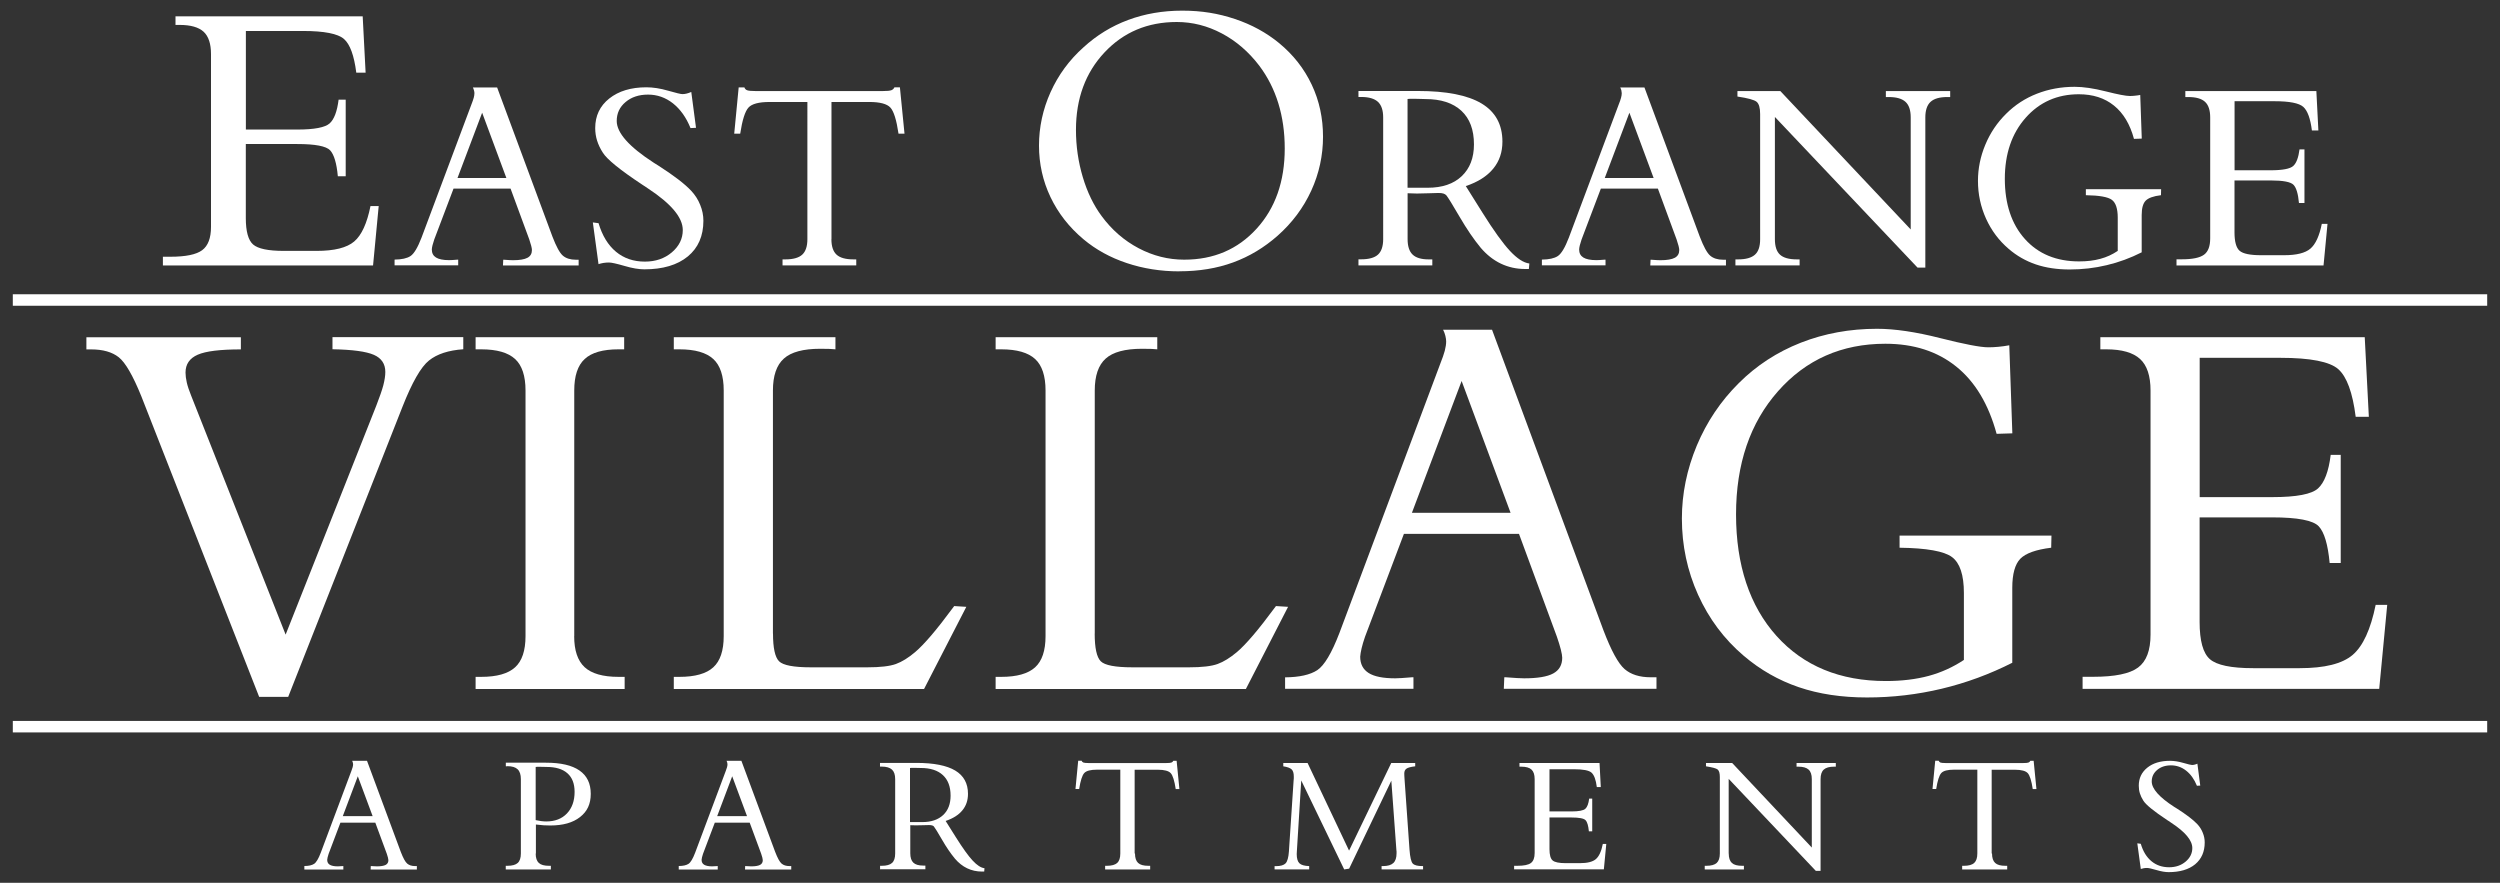 <?xml version="1.0" encoding="UTF-8"?>
<svg id="Layer_1" data-name="Layer 1" xmlns="http://www.w3.org/2000/svg" viewBox="0 0 359.12 126.81">
  <rect x="0" y="0" width="359.12" height="126.81" fill="#333333" stroke="none"/>
  <defs>
    <style>
      .cls-1 {
        fill: #fff;
      }
    </style>
  </defs>
  <g>
    <path class="cls-1" d="M23.4,38.11v-1.23h1.07c2.2,0,3.72-.31,4.57-.94,.85-.63,1.27-1.75,1.27-3.35V7.77c0-1.48-.35-2.55-1.06-3.21-.71-.65-1.86-.98-3.44-.98h-.6v-1.23h26.89l.42,8.09h-1.34c-.31-2.46-.9-4.08-1.77-4.84s-2.83-1.15-5.9-1.15h-8.19v14.16h7.38c2.46,0,4.01-.3,4.66-.89,.65-.59,1.07-1.73,1.28-3.4h1.02v11h-1.13c-.17-1.88-.55-3.13-1.11-3.73-.57-.6-2.14-.9-4.73-.9h-7.38v10.63c0,1.92,.35,3.19,1.05,3.8,.7,.61,2.16,.92,4.4,.92h4.74c2.53,0,4.32-.45,5.38-1.35,1.06-.9,1.84-2.6,2.34-5.09h1.18l-.81,8.53H23.4Z"/>
    <path class="cls-1" d="M56.68,38.11v-.82c1.03-.01,1.79-.18,2.29-.51,.5-.33,1.03-1.21,1.58-2.64l7.2-19.22c.13-.33,.23-.62,.3-.87,.07-.25,.1-.47,.1-.67,0-.11-.02-.24-.06-.38-.04-.15-.09-.29-.16-.44h3.48l7.94,21.41c.55,1.44,1.05,2.36,1.5,2.75s1.08,.59,1.87,.59h.4v.82h-10.87l.04-.82h.11c.62,.05,1.06,.07,1.3,.07,.95,0,1.64-.12,2.07-.35,.43-.23,.64-.6,.64-1.12,0-.12-.03-.32-.1-.59-.07-.27-.16-.57-.28-.92l-2.69-7.31h-8.19l-2.77,7.31c-.11,.32-.19,.6-.25,.83-.06,.24-.09,.44-.1,.6,0,.53,.2,.91,.6,1.16s1.03,.38,1.89,.38c.22,0,.62-.02,1.19-.07h.11v.82h-9.15Zm9.04-12.54h7.02l-3.48-9.38-3.54,9.38Z"/>
    <path class="cls-1" d="M85.98,37.98l-.82-6.03,.82,.11c.53,1.78,1.36,3.15,2.5,4.1,1.14,.95,2.53,1.42,4.15,1.42,1.54,0,2.83-.44,3.88-1.33,1.04-.89,1.57-1.95,1.57-3.2,0-1.8-1.66-3.78-4.97-5.96-.27-.18-.47-.32-.6-.4-.05-.04-.13-.09-.26-.17-3.19-2.11-5.08-3.65-5.66-4.6-.37-.57-.64-1.15-.82-1.72-.18-.57-.27-1.17-.27-1.8,0-1.76,.67-3.18,2.02-4.25s3.12-1.61,5.33-1.61c.95,0,2,.16,3.13,.49,1.14,.33,1.82,.49,2.05,.49,.2,0,.4-.03,.61-.08,.21-.05,.43-.13,.66-.23l.68,5.15-.79,.04c-.62-1.54-1.47-2.72-2.53-3.56-1.06-.83-2.25-1.25-3.57-1.25s-2.39,.36-3.23,1.07c-.85,.71-1.27,1.62-1.27,2.72,0,1.7,1.77,3.7,5.31,5.99,.06,.04,.1,.06,.11,.07,.12,.07,.3,.18,.53,.33,2.25,1.44,3.84,2.66,4.76,3.65,.55,.59,.98,1.26,1.28,2.01,.31,.75,.46,1.51,.46,2.28,0,2.19-.75,3.9-2.24,5.13-1.5,1.23-3.58,1.85-6.24,1.85-.79,0-1.75-.16-2.86-.49-1.11-.32-1.85-.49-2.22-.49-.28,0-.54,.02-.79,.06-.24,.04-.48,.1-.71,.17Z"/>
    <path class="cls-1" d="M119.43,34.36c0,1.03,.25,1.77,.74,2.22s1.3,.68,2.41,.68h.42v.86h-10.59v-.86h.42c1.11,0,1.92-.23,2.41-.68s.74-1.19,.74-2.22V14.65h-5.44c-1.53,0-2.54,.27-3.02,.8-.49,.53-.89,1.78-1.19,3.75h-.86l.64-6.65h.82c.07,.21,.21,.35,.41,.42,.2,.07,.6,.11,1.2,.11h18.27c.61,0,1.02-.04,1.23-.12,.21-.08,.35-.22,.44-.41h.79l.66,6.65h-.86c-.29-1.97-.68-3.22-1.17-3.75-.49-.53-1.5-.8-3.02-.8h-5.44v19.7Z"/>
    <path class="cls-1" d="M169.41,38.98c-2.67,0-5.19-.4-7.55-1.19-2.37-.79-4.44-1.93-6.22-3.42-2.06-1.73-3.64-3.75-4.74-6.06-1.1-2.31-1.65-4.78-1.65-7.4s.55-5.21,1.66-7.67c1.11-2.46,2.68-4.61,4.73-6.44,1.89-1.73,4.02-3.04,6.41-3.93,2.39-.89,4.98-1.34,7.78-1.34s5.17,.4,7.57,1.2c2.39,.8,4.5,1.95,6.34,3.46,2.04,1.68,3.6,3.67,4.69,5.98s1.62,4.8,1.62,7.47-.56,5.29-1.69,7.75c-1.13,2.46-2.74,4.62-4.83,6.47-1.94,1.71-4.07,2.99-6.4,3.84-2.33,.85-4.9,1.27-7.71,1.27Zm.71-1.68c4.22,0,7.68-1.48,10.38-4.44,2.7-2.96,4.05-6.8,4.05-11.53,0-2.34-.31-4.5-.92-6.49-.61-1.99-1.53-3.8-2.75-5.42-1.52-1.99-3.31-3.53-5.37-4.62-2.06-1.09-4.21-1.64-6.47-1.64-4.19,0-7.65,1.46-10.38,4.37s-4.1,6.62-4.1,11.13c0,2.34,.33,4.6,.98,6.78,.65,2.18,1.56,4.05,2.71,5.6,1.45,1.97,3.22,3.51,5.3,4.61s4.27,1.65,6.56,1.65Z"/>
    <path class="cls-1" d="M195.14,38.11v-.86h.4c1.11,0,1.92-.23,2.41-.68s.74-1.19,.74-2.22V16.87c0-1.03-.25-1.77-.75-2.24-.5-.46-1.3-.7-2.4-.7h-.4v-.86h8.54c4.1,0,7.15,.6,9.15,1.8,1.99,1.2,2.99,3.02,2.99,5.48,0,1.52-.44,2.81-1.33,3.89-.89,1.08-2.2,1.91-3.93,2.49l2.4,3.83c1.61,2.57,2.93,4.4,3.95,5.49s1.95,1.7,2.78,1.8l-.07,.79h-.53c-1.26,0-2.42-.26-3.49-.77-1.07-.51-2.03-1.27-2.89-2.27-1-1.21-2.01-2.69-3.03-4.44-1.02-1.75-1.66-2.79-1.92-3.11-.1-.11-.24-.19-.42-.25s-.42-.08-.72-.08c-.22,0-.67,.01-1.37,.04-.69,.02-1.26,.04-1.71,.04-.15,0-.37,0-.66-.02-.29-.01-.52-.02-.68-.02v6.6c0,1.01,.24,1.75,.72,2.21,.48,.46,1.25,.69,2.3,.69h.53v.86h-10.61Zm7.06-11.14h2.88c2.09,0,3.72-.55,4.89-1.66,1.17-1.11,1.76-2.63,1.76-4.57,0-2.1-.6-3.71-1.81-4.83-1.21-1.12-2.93-1.68-5.17-1.68-.12,0-.36,0-.71-.02-.35-.01-.64-.02-.87-.02-.26,0-.45,0-.59,0-.13,0-.26,.02-.39,.03v12.74Z"/>
    <path class="cls-1" d="M221.49,38.11v-.82c1.03-.01,1.79-.18,2.29-.51,.5-.33,1.03-1.21,1.58-2.64l7.2-19.22c.13-.33,.24-.62,.3-.87,.07-.25,.1-.47,.1-.67,0-.11-.02-.24-.05-.38-.04-.15-.09-.29-.17-.44h3.48l7.94,21.41c.55,1.44,1.05,2.36,1.5,2.75s1.08,.59,1.87,.59h.4v.82h-10.87l.04-.82h.11c.62,.05,1.06,.07,1.3,.07,.95,0,1.64-.12,2.07-.35,.43-.23,.64-.6,.64-1.12,0-.12-.03-.32-.1-.59-.07-.27-.16-.57-.28-.92l-2.69-7.31h-8.19l-2.77,7.31c-.11,.32-.19,.6-.25,.83s-.09,.44-.1,.6c0,.53,.2,.91,.6,1.16,.4,.25,1.03,.38,1.89,.38,.22,0,.62-.02,1.19-.07h.11v.82h-9.14Zm9.03-12.54h7.02l-3.48-9.38-3.54,9.38Z"/>
    <path class="cls-1" d="M254.96,34.36c0,1.03,.24,1.77,.73,2.22,.49,.45,1.29,.68,2.42,.68h.4v.86h-9.22v-.86h.4c1.11,0,1.91-.23,2.41-.68s.74-1.19,.74-2.22V16.38c0-.89-.17-1.48-.51-1.76-.34-.28-1.26-.53-2.75-.75v-.79h6.16l18.73,19.88V16.87c0-1.04-.25-1.79-.75-2.24-.5-.46-1.3-.69-2.4-.69h-.42v-.86h9.24v.86h-.42c-1.1,0-1.9,.23-2.4,.69-.5,.46-.75,1.21-.75,2.24v21.57h-1.12l-20.49-21.64v17.56Z"/>
    <path class="cls-1" d="M307.66,36.24c-1.61,.82-3.29,1.44-5.03,1.85-1.74,.42-3.52,.62-5.32,.62s-3.43-.24-4.87-.73c-1.44-.49-2.74-1.23-3.91-2.24-1.39-1.19-2.47-2.63-3.24-4.33-.77-1.7-1.16-3.52-1.16-5.43,0-1.77,.35-3.5,1.06-5.2s1.7-3.17,2.99-4.44c1.26-1.26,2.73-2.22,4.42-2.88,1.69-.66,3.49-.99,5.42-.99,1.25,0,2.74,.22,4.48,.66,1.74,.44,2.89,.66,3.44,.66,.22,0,.46-.01,.72-.04,.26-.02,.52-.06,.78-.11l.22,6.27-1.12,.04c-.57-2.11-1.53-3.71-2.88-4.79-1.34-1.08-3.02-1.62-5.04-1.62-3.1,0-5.65,1.13-7.64,3.38-1.99,2.25-2.99,5.18-2.99,8.77s.96,6.51,2.89,8.65c1.92,2.14,4.52,3.21,7.78,3.21,1.14,0,2.15-.12,3.05-.37,.9-.24,1.73-.62,2.5-1.14v-4.77c0-1.28-.28-2.14-.84-2.56-.56-.42-1.81-.64-3.74-.67v-.86h10.81l-.02,.86c-1.09,.13-1.82,.4-2.2,.79-.38,.39-.57,1.08-.57,2.07v5.33Z"/>
    <path class="cls-1" d="M312.65,38.11v-.86h.75c1.54,0,2.6-.22,3.2-.66s.89-1.22,.89-2.35V16.87c0-1.04-.25-1.79-.74-2.24-.49-.46-1.3-.69-2.41-.69h-.42v-.86h18.82l.29,5.66h-.93c-.22-1.72-.63-2.85-1.24-3.39-.61-.54-1.98-.81-4.13-.81h-5.74v9.92h5.17c1.72,0,2.81-.21,3.26-.62,.45-.41,.75-1.21,.9-2.38h.71v7.7h-.79c-.12-1.32-.38-2.19-.78-2.61s-1.5-.63-3.31-.63h-5.17v7.44c0,1.34,.24,2.23,.73,2.66,.49,.43,1.52,.64,3.08,.64h3.32c1.77,0,3.03-.31,3.77-.94,.74-.63,1.29-1.82,1.64-3.56h.82l-.57,5.97h-21.13Z"/>
  </g>
  <g>
    <path class="cls-1" d="M37.23,100.11L20.3,56.92c-1.21-2.98-2.29-4.85-3.24-5.6-.95-.75-2.27-1.13-3.98-1.13h-.67v-1.74h22.19v1.74c-2.96,0-5.02,.25-6.19,.76-1.17,.51-1.76,1.36-1.76,2.57,0,.42,.06,.89,.18,1.42,.12,.53,.33,1.16,.63,1.9l13.57,34.32,13.02-32.88c.49-1.26,.83-2.24,1.02-2.96,.18-.72,.28-1.34,.28-1.89,0-1.16-.55-1.98-1.65-2.46-1.1-.48-3.08-.75-5.94-.8v-1.74h18.79v1.74c-2.12,.15-3.76,.68-4.92,1.61-1.16,.92-2.43,3.14-3.81,6.64l-16.42,41.68h-4.18Z"/>
    <path class="cls-1" d="M82.48,91.38c0,2.05,.5,3.53,1.5,4.46,1,.92,2.62,1.39,4.86,1.39h.89v1.74h-21.41v-1.74h.81c2.24,0,3.86-.46,4.86-1.37s1.5-2.4,1.5-4.48V56.1c0-2.1-.5-3.61-1.5-4.53-1-.92-2.62-1.39-4.86-1.39h-.81v-1.74h21.34v1.74h-.81c-2.24,0-3.86,.46-4.86,1.39-1,.92-1.5,2.43-1.5,4.53v35.28Z"/>
    <path class="cls-1" d="M111.04,91.01c0,2.07,.29,3.4,.87,3.98,.58,.58,2.1,.87,4.57,.87h8.1c1.87,0,3.25-.16,4.12-.48,.88-.32,1.79-.89,2.75-1.7,.64-.54,1.41-1.34,2.31-2.39,.9-1.05,2-2.46,3.31-4.23l1.74,.11-6.07,11.8h-35.95v-1.74h.81c2.24,0,3.87-.46,4.86-1.37,1-.91,1.5-2.4,1.5-4.48V56.1c0-2.1-.5-3.61-1.5-4.53-1-.92-2.62-1.39-4.86-1.39h-.81v-1.74h23.22v1.74c-.25-.02-.52-.04-.83-.06-.31-.01-.76-.02-1.35-.02-2.44,0-4.19,.47-5.23,1.41-1.05,.94-1.57,2.47-1.57,4.59v34.91Z"/>
    <path class="cls-1" d="M157.25,91.01c0,2.07,.29,3.4,.87,3.98,.58,.58,2.1,.87,4.57,.87h8.1c1.87,0,3.25-.16,4.12-.48,.88-.32,1.79-.89,2.76-1.7,.64-.54,1.41-1.34,2.31-2.39,.9-1.05,2-2.46,3.31-4.23l1.74,.11-6.06,11.8h-35.95v-1.74h.81c2.24,0,3.86-.46,4.86-1.37s1.5-2.4,1.5-4.48V56.1c0-2.1-.5-3.61-1.5-4.53-1-.92-2.62-1.39-4.86-1.39h-.81v-1.74h23.22v1.74c-.25-.02-.52-.04-.83-.06-.31-.01-.76-.02-1.35-.02-2.44,0-4.19,.47-5.23,1.41-1.05,.94-1.57,2.47-1.57,4.59v34.91Z"/>
    <path class="cls-1" d="M184.6,98.96v-1.66c2.07-.02,3.61-.37,4.62-1.03,1.01-.67,2.07-2.44,3.18-5.33l14.53-38.79c.27-.67,.47-1.25,.61-1.76,.13-.51,.2-.96,.2-1.35,0-.22-.04-.48-.11-.78-.07-.3-.18-.59-.33-.89h7.03l16.01,43.19c1.11,2.91,2.12,4.76,3.03,5.55,.91,.79,2.17,1.18,3.77,1.18h.81v1.66h-21.93l.07-1.66h.22c1.26,.1,2.13,.15,2.63,.15,1.92,0,3.32-.23,4.18-.7,.86-.47,1.29-1.22,1.29-2.26,0-.25-.07-.64-.2-1.18-.14-.54-.33-1.16-.57-1.85l-5.44-14.76h-16.53l-5.58,14.76c-.22,.64-.39,1.2-.5,1.68-.11,.48-.18,.88-.2,1.2,0,1.06,.41,1.84,1.22,2.35s2.08,.76,3.81,.76c.44,0,1.24-.05,2.4-.15h.22v1.66h-18.45Zm18.23-25.3h14.16l-7.03-18.93-7.14,18.93Z"/>
    <path class="cls-1" d="M289.09,95.19c-3.25,1.65-6.64,2.9-10.15,3.74-3.51,.84-7.09,1.26-10.74,1.26s-6.92-.49-9.82-1.48c-2.9-.99-5.53-2.49-7.9-4.51-2.81-2.39-4.99-5.31-6.55-8.75-1.55-3.44-2.33-7.09-2.33-10.96,0-3.57,.72-7.07,2.14-10.48,1.43-3.41,3.44-6.4,6.03-8.97,2.54-2.54,5.51-4.47,8.91-5.81,3.4-1.33,7.05-2,10.95-2,2.52,0,5.53,.44,9.04,1.33,3.51,.89,5.82,1.33,6.93,1.33,.44,0,.93-.02,1.46-.07,.53-.05,1.05-.12,1.57-.22l.44,12.65-2.26,.07c-1.16-4.26-3.09-7.49-5.81-9.67-2.71-2.18-6.1-3.27-10.17-3.27-6.26,0-11.4,2.27-15.42,6.82-4.02,4.55-6.03,10.45-6.03,17.7s1.94,13.14,5.82,17.46c3.88,4.31,9.12,6.47,15.7,6.47,2.29,0,4.35-.25,6.16-.74,1.81-.49,3.49-1.26,5.05-2.29v-9.61c0-2.59-.57-4.31-1.7-5.16-1.13-.85-3.65-1.3-7.54-1.35v-1.74h21.82l-.04,1.74c-2.19,.27-3.67,.8-4.44,1.59-.76,.79-1.15,2.18-1.15,4.18v10.76Z"/>
    <path class="cls-1" d="M299.16,98.96v-1.74h1.52c3.11,0,5.26-.44,6.45-1.33,1.2-.89,1.79-2.47,1.79-4.73V56.1c0-2.1-.5-3.61-1.5-4.53-1-.92-2.62-1.39-4.86-1.39h-.85v-1.74h37.98l.59,11.43h-1.89c-.44-3.48-1.28-5.76-2.5-6.84-1.22-1.08-4-1.63-8.34-1.63h-11.57v20.01h10.43c3.48,0,5.67-.42,6.58-1.26,.91-.84,1.52-2.44,1.81-4.81h1.44v15.53h-1.59c-.25-2.66-.77-4.42-1.57-5.27-.8-.85-3.03-1.28-6.68-1.28h-10.43v15.01c0,2.71,.49,4.5,1.48,5.36,.99,.86,3.06,1.29,6.21,1.29h6.69c3.57,0,6.11-.63,7.6-1.9,1.49-1.27,2.59-3.67,3.31-7.19h1.66l-1.15,12.06h-42.64Z"/>
  </g>
  <g>
    <path class="cls-1" d="M43.72,124.9v-.5c.63,0,1.09-.11,1.4-.31,.31-.2,.63-.74,.96-1.61l4.4-11.75c.08-.2,.14-.38,.18-.53,.04-.15,.06-.29,.06-.41,0-.07-.01-.15-.03-.23-.02-.09-.06-.18-.1-.27h2.13l4.85,13.08c.34,.88,.64,1.44,.92,1.68s.66,.36,1.14,.36h.25v.5h-6.64l.02-.5h.07c.38,.03,.65,.04,.8,.04,.58,0,1-.07,1.27-.21,.26-.14,.39-.37,.39-.68,0-.08-.02-.19-.06-.36-.04-.16-.1-.35-.17-.56l-1.65-4.47h-5.01l-1.69,4.47c-.07,.19-.12,.36-.15,.51-.03,.15-.05,.27-.06,.36,0,.32,.12,.56,.37,.71,.25,.15,.63,.23,1.15,.23,.13,0,.38-.01,.73-.04h.07v.5h-5.59Zm5.52-7.66h4.29l-2.13-5.73-2.16,5.73Z"/>
    <path class="cls-1" d="M76.95,122.6c0,.63,.15,1.08,.45,1.36s.79,.41,1.48,.41h.25v.53h-6.48v-.53h.25c.68,0,1.17-.14,1.47-.41s.45-.73,.45-1.36v-10.68c0-.64-.15-1.11-.46-1.41-.31-.3-.8-.45-1.46-.45-.01,0-.04,0-.07,.01s-.06,.01-.08,.01c-.03,0-.05,0-.06,0-.01,0-.02,0-.03-.02v-.5h5.76c2.14,0,3.74,.37,4.82,1.12s1.62,1.86,1.62,3.35-.51,2.53-1.54,3.34-2.45,1.21-4.28,1.21c-.3,0-.62-.01-.96-.03s-.71-.06-1.1-.11v4.18Zm0-4.79c.28,.06,.55,.11,.8,.14,.25,.03,.49,.05,.71,.05,1.25,0,2.25-.38,2.98-1.15,.73-.77,1.1-1.8,1.1-3.1,0-1.17-.34-2.06-1.03-2.67s-1.69-.91-3-.91c-.07,0-.22,0-.43-.01s-.39-.01-.53-.01c-.16,0-.28,0-.36,0-.08,0-.16,0-.24,.02v7.64Z"/>
    <path class="cls-1" d="M97.5,124.9v-.5c.63,0,1.09-.11,1.4-.31,.31-.2,.63-.74,.96-1.61l4.4-11.75c.08-.2,.14-.38,.18-.53,.04-.15,.06-.29,.06-.41,0-.07-.01-.15-.03-.23-.02-.09-.06-.18-.1-.27h2.13l4.85,13.08c.34,.88,.64,1.44,.92,1.68s.66,.36,1.14,.36h.25v.5h-6.64l.02-.5h.07c.38,.03,.65,.04,.8,.04,.58,0,1-.07,1.27-.21,.26-.14,.39-.37,.39-.68,0-.08-.02-.19-.06-.36-.04-.16-.1-.35-.17-.56l-1.65-4.47h-5.01l-1.69,4.47c-.07,.19-.12,.36-.15,.51-.03,.15-.05,.27-.06,.36,0,.32,.12,.56,.37,.71,.25,.15,.63,.23,1.15,.23,.13,0,.38-.01,.73-.04h.07v.5h-5.59Zm5.52-7.66h4.29l-2.13-5.73-2.16,5.73Z"/>
    <path class="cls-1" d="M126.42,124.9v-.53h.25c.68,0,1.17-.14,1.47-.41s.45-.73,.45-1.36v-10.68c0-.63-.15-1.08-.46-1.37-.31-.28-.8-.43-1.47-.43h-.25v-.53h5.22c2.51,0,4.37,.37,5.59,1.1,1.22,.73,1.83,1.85,1.83,3.35,0,.93-.27,1.72-.81,2.37-.54,.66-1.34,1.16-2.4,1.52l1.47,2.34c.99,1.57,1.79,2.69,2.41,3.35,.62,.67,1.19,1.04,1.7,1.1l-.04,.48h-.32c-.77,0-1.48-.16-2.13-.47-.65-.31-1.24-.78-1.76-1.39-.61-.74-1.23-1.64-1.85-2.72-.62-1.07-1.01-1.7-1.17-1.9-.06-.07-.15-.12-.26-.15-.11-.03-.26-.05-.44-.05-.13,0-.41,0-.83,.02-.42,.02-.77,.02-1.05,.02-.09,0-.22,0-.4-.01-.18,0-.32-.01-.41-.01v4.03c0,.62,.15,1.07,.44,1.35s.76,.42,1.41,.42h.32v.53h-6.48Zm4.31-6.81h1.76c1.28,0,2.27-.34,2.99-1.01,.72-.67,1.07-1.61,1.07-2.79,0-1.28-.37-2.27-1.11-2.95-.74-.68-1.79-1.02-3.16-1.02-.07,0-.22,0-.43-.01s-.39-.01-.53-.01c-.16,0-.28,0-.36,0-.08,0-.16,0-.24,.02v7.78Z"/>
    <path class="cls-1" d="M163.04,122.6c0,.63,.15,1.08,.45,1.36s.79,.41,1.47,.41h.26v.53h-6.47v-.53h.26c.68,0,1.17-.14,1.47-.41s.45-.73,.45-1.36v-12.04h-3.33c-.93,0-1.55,.16-1.85,.49-.3,.33-.54,1.09-.73,2.29h-.53l.39-4.06h.5c.04,.13,.13,.21,.25,.26,.12,.04,.37,.07,.73,.07h11.16c.37,0,.62-.02,.75-.07,.13-.05,.22-.13,.27-.25h.48l.4,4.06h-.53c-.18-1.2-.42-1.96-.72-2.29-.3-.32-.91-.49-1.85-.49h-3.33v12.04Z"/>
    <path class="cls-1" d="M183.09,124.9v-.48h.2c.67,0,1.13-.14,1.39-.41,.25-.27,.41-.84,.47-1.7l.68-10.27c0-.07,.01-.14,.02-.21,0-.07,0-.17,0-.28,0-.49-.1-.83-.31-1.03-.21-.2-.61-.35-1.2-.44v-.48h3.49l5.96,12.59,6.06-12.59h3.44v.48c-.63,.07-1.06,.19-1.26,.34-.21,.15-.31,.38-.31,.69,0,.09,0,.21,.01,.35,0,.15,.02,.3,.03,.48l.71,10.09c.08,1.11,.24,1.78,.47,2.02,.23,.24,.69,.36,1.37,.36h.11v.48h-5.96v-.48h.22c.67,0,1.16-.15,1.47-.44,.31-.29,.46-.76,.46-1.4,0-.11,0-.2,0-.26,0-.06,0-.12-.02-.17l-.73-10-6.06,12.64-.71,.11-6.17-12.78-.63,10.19s0,.11-.01,.2c0,.09-.01,.15-.01,.18,0,.63,.13,1.08,.39,1.33,.26,.25,.73,.38,1.4,.4v.48h-4.97Z"/>
    <path class="cls-1" d="M217.5,124.9v-.53h.46c.94,0,1.59-.13,1.95-.4s.54-.75,.54-1.43v-10.62c0-.63-.15-1.09-.45-1.37-.3-.28-.79-.42-1.47-.42h-.26v-.53h11.5l.18,3.46h-.57c-.13-1.05-.39-1.74-.76-2.07-.37-.33-1.21-.49-2.53-.49h-3.51v6.06h3.16c1.05,0,1.72-.13,1.99-.38,.28-.25,.46-.74,.55-1.46h.44v4.7h-.48c-.08-.81-.23-1.34-.48-1.6-.24-.26-.92-.39-2.02-.39h-3.16v4.55c0,.82,.15,1.36,.45,1.62s.93,.39,1.88,.39h2.03c1.08,0,1.85-.19,2.3-.58,.45-.38,.79-1.11,1-2.18h.5l-.35,3.65h-12.91Z"/>
    <path class="cls-1" d="M248.33,122.6c0,.63,.15,1.08,.45,1.36s.79,.41,1.48,.41h.25v.53h-5.63v-.53h.25c.68,0,1.17-.14,1.47-.41,.3-.28,.45-.73,.45-1.36v-10.98c0-.54-.1-.9-.31-1.08-.21-.17-.77-.32-1.68-.46v-.48h3.76l11.44,12.15v-9.83c0-.63-.15-1.09-.46-1.37-.31-.28-.8-.42-1.47-.42h-.26v-.53h5.64v.53h-.26c-.67,0-1.16,.14-1.47,.42-.31,.28-.46,.74-.46,1.37v13.18h-.68l-12.52-13.22v10.73Z"/>
    <path class="cls-1" d="M286.15,122.6c0,.63,.15,1.08,.45,1.36,.3,.28,.79,.41,1.47,.41h.26v.53h-6.47v-.53h.26c.68,0,1.17-.14,1.47-.41,.3-.28,.45-.73,.45-1.36v-12.04h-3.33c-.93,0-1.55,.16-1.85,.49-.3,.33-.54,1.09-.73,2.29h-.53l.39-4.06h.5c.05,.13,.13,.21,.25,.26,.12,.04,.37,.07,.73,.07h11.16c.37,0,.62-.02,.75-.07s.22-.13,.27-.25h.48l.4,4.06h-.53c-.18-1.2-.42-1.96-.72-2.29-.3-.32-.91-.49-1.85-.49h-3.33v12.04Z"/>
    <path class="cls-1" d="M307.52,124.82l-.5-3.68,.5,.07c.32,1.09,.83,1.92,1.53,2.5,.7,.58,1.54,.87,2.54,.87,.94,0,1.73-.27,2.37-.81,.64-.54,.96-1.19,.96-1.95,0-1.1-1.01-2.31-3.04-3.64-.16-.11-.29-.19-.37-.25-.03-.02-.08-.06-.16-.1-1.95-1.29-3.1-2.23-3.46-2.81-.22-.35-.39-.7-.5-1.05-.11-.35-.16-.72-.16-1.1,0-1.08,.41-1.94,1.23-2.6,.82-.66,1.91-.98,3.26-.98,.58,0,1.22,.1,1.91,.3,.69,.2,1.11,.3,1.25,.3,.12,0,.24-.02,.37-.05,.13-.03,.26-.08,.4-.14l.41,3.15-.48,.02c-.38-.94-.9-1.66-1.55-2.17-.65-.51-1.38-.76-2.18-.76s-1.46,.22-1.98,.66-.78,.99-.78,1.66c0,1.04,1.08,2.26,3.25,3.66,.04,.02,.06,.04,.07,.04,.07,.05,.18,.11,.32,.2,1.37,.88,2.34,1.62,2.91,2.23,.34,.36,.6,.77,.78,1.23,.19,.46,.28,.92,.28,1.39,0,1.34-.46,2.38-1.37,3.14-.91,.75-2.19,1.13-3.81,1.13-.49,0-1.07-.1-1.75-.3-.68-.2-1.13-.3-1.35-.3-.17,0-.33,.01-.48,.04-.15,.03-.29,.06-.44,.11Z"/>
  </g>
  <rect class="cls-1" x="1.84" y="103.56" width="355.44" height="1.65"/>
  <rect class="cls-1" x="1.84" y="42.27" width="355.44" height="1.65"/>
</svg>